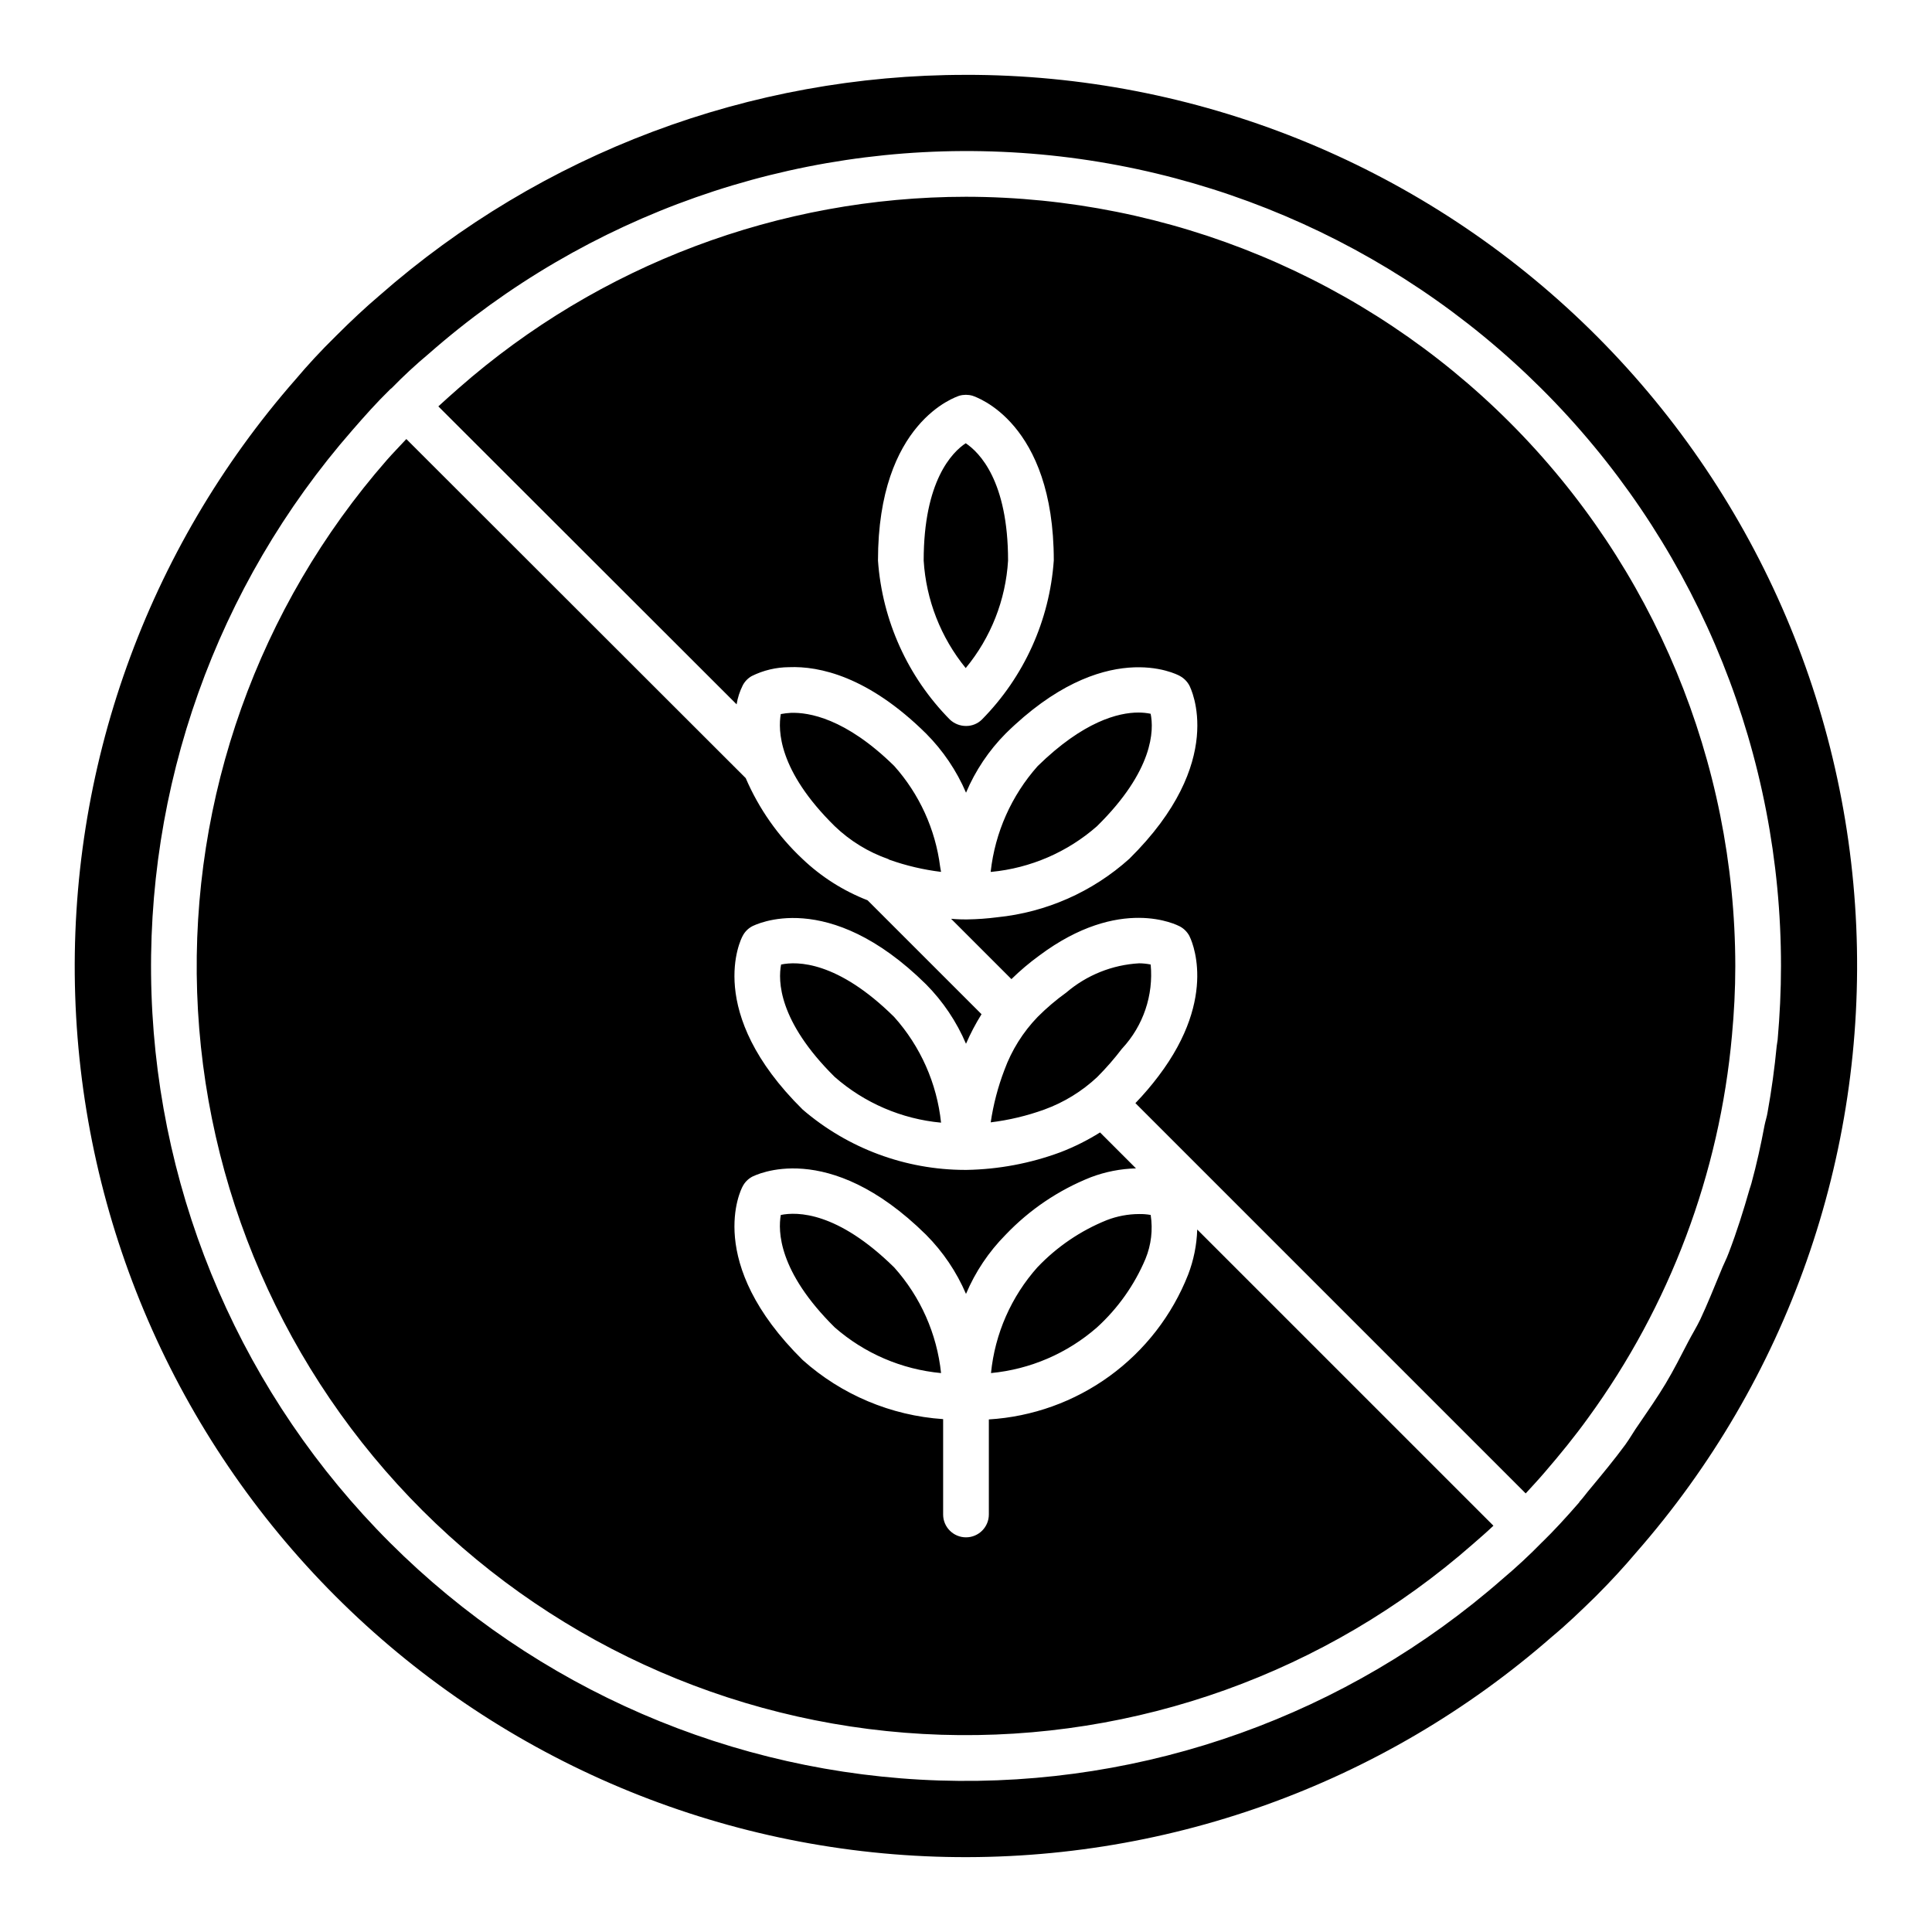 <?xml version="1.0" encoding="UTF-8"?>
<!-- Uploaded to: ICON Repo, www.svgrepo.com, Generator: ICON Repo Mixer Tools -->
<svg fill="#000000" width="800px" height="800px" version="1.1" viewBox="144 144 512 512" xmlns="http://www.w3.org/2000/svg">
 <path d="m400 163.84c-57.191-0.043-112.44 20.734-155.42 58.457-3.797 3.227-7.508 6.703-11.547 10.738-4.117 4.035-7.59 7.832-10.656 11.465-39.504 45.047-60.398 103.43-58.449 163.31 1.953 59.883 26.602 116.78 68.949 159.16 42.352 42.379 99.23 67.07 159.11 69.062 59.879 1.996 118.28-18.859 163.35-58.328 3.797-3.148 7.512-6.699 11.629-10.738 4.035-4.039 7.508-7.832 10.574-11.465 40.125-45.727 61.043-105.18 58.387-165.96-2.652-60.777-28.676-118.18-72.637-160.24-43.957-42.051-102.46-65.508-163.29-65.469zm214.85 257.32c-0.566 5.894-1.371 11.789-2.422 17.602-0.164 1.129-0.566 2.258-0.805 3.473-0.969 5.168-2.102 10.336-3.473 15.34-0.156 0.566-0.324 1.051-0.484 1.535-1.613 5.652-3.391 11.305-5.488 16.793-0.645 1.777-1.535 3.394-2.18 5.09-1.777 4.277-3.473 8.559-5.41 12.676-0.969 2.019-2.18 3.957-3.227 5.977-1.938 3.715-3.793 7.426-5.973 11.059-2.18 3.633-4.602 7.106-7.027 10.66-1.289 1.777-2.34 3.715-3.633 5.488-2.906 3.957-6.055 7.754-9.203 11.547-1.051 1.211-1.938 2.504-2.988 3.633v0.082c-3.715 4.277-6.863 7.668-9.848 10.578l-0.008-0.008c-0.043 0-0.078 0.035-0.078 0.082-3.227 3.305-6.703 6.539-10.336 9.605v-0.004c-41.184 36.129-94.562 55.25-149.32 53.484-54.758-1.766-106.8-24.285-145.57-62.992-38.77-38.707-61.371-90.711-63.227-145.46-1.855-54.754 17.18-108.16 53.242-149.41 3.227-3.715 6.461-7.348 9.852-10.656v-0.004c0.172-0.18 0.359-0.34 0.566-0.484 3.125-3.207 6.41-6.25 9.848-9.121 41.809-36.734 96.191-55.898 151.8-53.492 55.602 2.402 108.12 26.191 146.61 66.398 38.48 40.207 59.945 93.723 59.914 149.38 0 6.539-0.32 13.082-0.887 19.539-0.082 0.562-0.164 1.051-0.242 1.613zm-249.64-58.215c-15.02-14.773-15.02-25.512-14.293-29.711h0.004c0.879-0.164 1.77-0.273 2.66-0.32 4.684-0.164 14.453 1.371 27.371 14.051h0.004c6.676 7.465 10.93 16.785 12.191 26.723 0.078 0.484 0.164 0.969 0.242 1.371-4.68-0.57-9.285-1.656-13.727-3.231-0.082-0.078-0.16-0.078-0.246-0.16-5.305-1.852-10.152-4.828-14.207-8.723zm69.516 0c-7.832 6.883-17.637 11.121-28.016 12.113h-0.164v-0.082c1.156-10.371 5.5-20.129 12.43-27.934 12.113-11.871 21.395-14.211 26.727-14.211 1.086 0 2.164 0.105 3.227 0.324 0.895 4.277 0.812 15.016-14.207 29.789zm-34.719-166.8c-49.48 0.031-97.258 18.051-134.43 50.703-1.855 1.613-3.633 3.227-5.41 4.848l79.043 78.961c0.277-1.738 0.824-3.426 1.613-5.004 0.543-1.055 1.387-1.926 2.422-2.504 3.066-1.516 6.434-2.316 9.852-2.34 7.992-0.324 20.992 2.422 36.332 17.602 4.484 4.504 8.074 9.816 10.578 15.66 2.473-5.84 6.031-11.156 10.496-15.664 26.16-25.758 45.375-15.742 46.184-15.262h-0.004c1.059 0.574 1.93 1.445 2.504 2.504 0.406 0.809 10.172 20.184-15.902 45.941-9.734 8.758-22.008 14.188-35.039 15.5-2.625 0.34-5.266 0.527-7.914 0.566h-0.566c-0.562 0-1.855 0-3.715-0.164l15.988 15.988c2.297-2.25 4.75-4.328 7.348-6.219 21.477-16.066 36.652-8.07 37.297-7.746 1.062 0.574 1.93 1.441 2.504 2.5 0.324 0.648 7.992 15.824-8.156 37.141h0.004c-1.902 2.516-3.953 4.918-6.141 7.188l103.43 103.43c1.535-1.695 3.227-3.473 5.086-5.652 4.035-4.684 7.914-9.445 11.465-14.371 21.641-29.703 34.812-64.727 38.109-101.33 0.566-6.055 0.887-12.191 0.887-18.406-0.066-54.047-21.566-105.86-59.785-144.08-38.219-38.219-90.031-59.719-144.08-59.789zm4.199 138.55v0.004c-1.121 1.098-2.633 1.707-4.199 1.691-1.594 0-3.121-0.605-4.281-1.695-11.176-11.324-17.934-26.273-19.051-42.145 0-36.738 20.668-43.355 21.559-43.68 1.133-0.324 2.336-0.324 3.473 0 0.887 0.324 21.559 6.945 21.559 43.68h-0.004c-1.117 15.875-7.875 30.824-19.055 42.145zm-23.25 78.801c6.984 7.801 11.336 17.605 12.434 28.02-10.438-0.965-20.297-5.203-28.18-12.113-15.02-14.855-15.02-25.594-14.211-29.793 4.195-0.887 14.934-0.969 29.957 13.887zm53.852 15.906c-4.051 3.801-8.828 6.742-14.051 8.641-4.594 1.66-9.359 2.801-14.207 3.391 0.699-4.746 1.918-9.402 3.633-13.887 1.922-5.246 4.922-10.031 8.801-14.051 2.352-2.356 4.887-4.516 7.59-6.457 5.41-4.629 12.188-7.352 19.297-7.75 1.031 0.004 2.059 0.113 3.07 0.32 0.773 8.133-1.961 16.211-7.508 22.203l-0.082 0.082c-2.012 2.644-4.199 5.152-6.547 7.508zm-15.824 50.383c5.152-5.406 11.402-9.648 18.328-12.438 2.734-1.055 5.633-1.602 8.559-1.613 1.031-0.02 2.059 0.062 3.07 0.242 0.613 3.926 0.137 7.945-1.371 11.625-2.914 6.914-7.301 13.113-12.848 18.168-7.863 6.883-17.695 11.121-28.098 12.109 1.039-10.434 5.363-20.273 12.352-28.094zm-38.027 0.078c6.988 7.801 11.336 17.602 12.434 28.016-10.434-0.973-20.293-5.207-28.18-12.109-15.02-14.855-15.02-25.594-14.293-29.789 4.359-0.891 15.016-0.891 30.039 13.887zm80.336-10.012 78.48 78.477c-1.777 1.695-3.551 3.227-5.41 4.844-38.867 34.133-89.258 52.203-140.96 50.555-51.695-1.648-100.83-22.898-137.45-59.438-36.609-36.535-57.957-85.629-59.711-137.32-1.75-51.695 16.219-102.12 50.273-141.05 1.695-1.941 3.473-3.715 5.168-5.57l89.941 89.859c3.481 8.09 8.59 15.375 15.016 21.398 4.984 4.754 10.855 8.484 17.277 10.977l30.199 30.191c-1.566 2.508-2.941 5.125-4.117 7.836-2.5-5.867-6.09-11.211-10.578-15.746-26.078-25.754-45.375-15.742-46.184-15.34v0.004c-1.035 0.574-1.879 1.445-2.422 2.5-0.484 0.809-10.254 20.188 15.906 46.02 11.977 10.297 27.238 15.969 43.035 15.988h0.402c8.492-0.148 16.902-1.73 24.867-4.684 3.66-1.406 7.176-3.16 10.496-5.246l9.523 9.523h0.004c-4.086 0.109-8.125 0.898-11.949 2.344-8.551 3.391-16.266 8.598-22.609 15.258-4.461 4.508-8.023 9.824-10.492 15.668-2.504-5.844-6.094-11.16-10.578-15.668-26.078-25.754-45.375-15.742-46.184-15.34v0.004c-1.035 0.578-1.879 1.449-2.422 2.504-0.484 0.805-10.254 20.184 15.906 46.02 10.316 9.219 23.414 14.73 37.219 15.664v25.27c0 3.344 2.711 6.055 6.059 6.055 3.344 0 6.055-2.711 6.055-6.055v-25.191c11.539-0.703 22.637-4.688 31.988-11.48 9.355-6.793 16.574-16.113 20.816-26.867 1.469-3.82 2.289-7.859 2.418-11.949zm-50.145-177.3c-0.625 10.449-4.555 20.43-11.223 28.496-6.606-8.098-10.504-18.062-11.141-28.496 0-21.152 7.59-28.742 11.141-31.086 3.633 2.426 11.223 10.012 11.223 31.086z"/>
</svg>